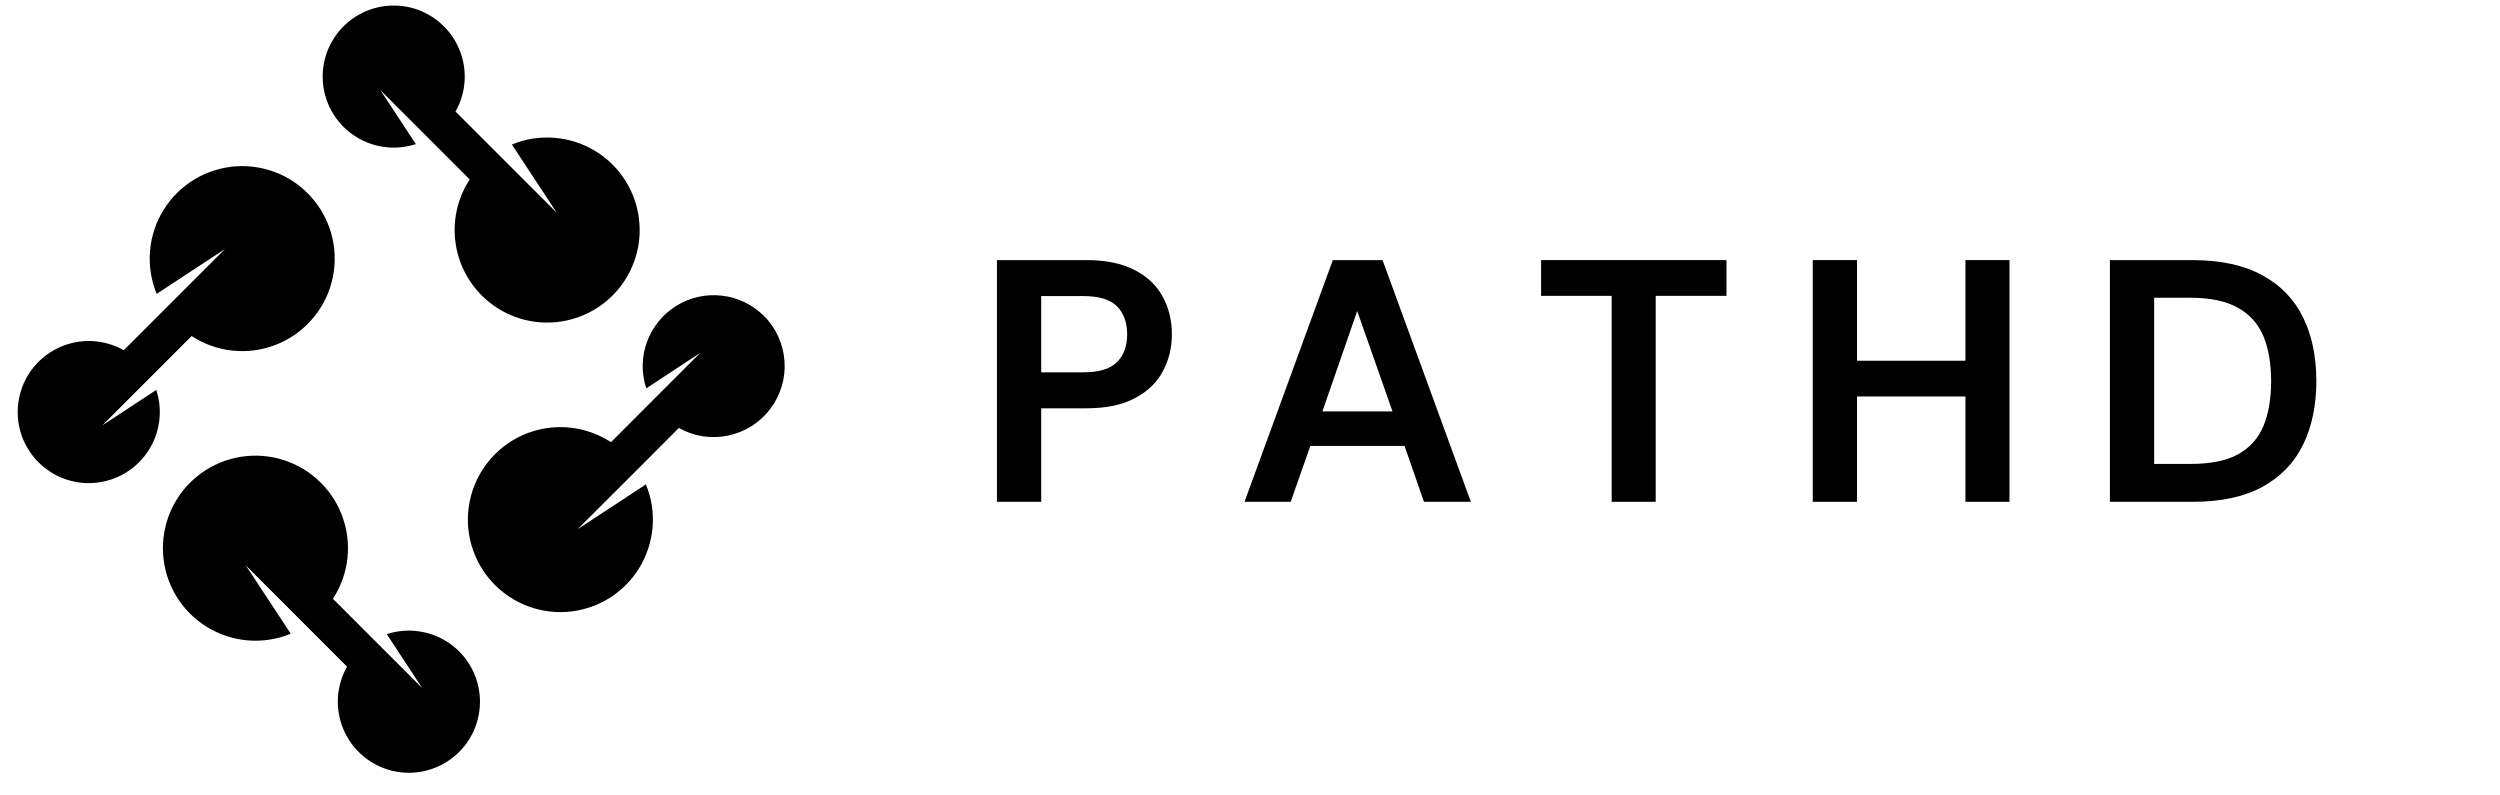 <svg xmlns="http://www.w3.org/2000/svg" xmlns:xlink="http://www.w3.org/1999/xlink" width="220" zoomAndPan="magnify" viewBox="0 0 165 52.5" height="70" preserveAspectRatio="xMidYMid meet" version="1.0"><defs><g/><clipPath id="f4bc282048"><path d="M 10 30 L 32 30 L 32 51.262 L 10 51.262 Z M 10 30 " clip-rule="nonzero"/></clipPath></defs><path fill="#000000" d="M 27.449 9.516 L 25.102 5.945 L 31 11.844 C 30.734 12.25 30.52 12.68 30.359 13.137 C 30.195 13.594 30.09 14.062 30.039 14.543 C 29.988 15.023 29.996 15.504 30.059 15.984 C 30.121 16.465 30.242 16.93 30.414 17.383 C 30.59 17.836 30.816 18.258 31.09 18.656 C 31.367 19.055 31.684 19.418 32.047 19.738 C 32.406 20.062 32.801 20.336 33.227 20.566 C 33.656 20.793 34.102 20.969 34.57 21.094 C 35.039 21.215 35.516 21.281 36 21.289 C 36.484 21.297 36.961 21.25 37.434 21.145 C 37.906 21.039 38.359 20.883 38.797 20.668 C 39.23 20.457 39.633 20.195 40.008 19.887 C 40.379 19.578 40.711 19.23 41.004 18.84 C 41.293 18.453 41.531 18.039 41.723 17.594 C 41.914 17.148 42.051 16.688 42.133 16.211 C 42.215 15.73 42.238 15.25 42.203 14.77 C 42.172 14.285 42.082 13.812 41.938 13.352 C 41.793 12.891 41.594 12.449 41.344 12.035 C 41.098 11.621 40.801 11.242 40.461 10.895 C 40.121 10.551 39.746 10.25 39.336 9.996 C 38.922 9.742 38.488 9.535 38.027 9.383 C 37.57 9.234 37.098 9.137 36.613 9.098 C 36.133 9.059 35.652 9.074 35.172 9.148 C 34.695 9.223 34.23 9.352 33.785 9.539 L 36.75 14.047 L 30.066 7.363 C 30.242 7.047 30.383 6.715 30.484 6.367 C 30.586 6.02 30.648 5.664 30.668 5.301 C 30.684 4.941 30.664 4.582 30.598 4.223 C 30.535 3.867 30.43 3.523 30.285 3.191 C 30.141 2.855 29.961 2.547 29.746 2.254 C 29.527 1.965 29.281 1.703 29.004 1.469 C 28.727 1.234 28.426 1.035 28.102 0.871 C 27.781 0.707 27.441 0.582 27.09 0.496 C 26.738 0.414 26.379 0.367 26.016 0.367 C 25.652 0.363 25.297 0.402 24.941 0.484 C 24.59 0.562 24.25 0.684 23.922 0.844 C 23.598 1.004 23.297 1.195 23.016 1.426 C 22.734 1.656 22.484 1.914 22.262 2.203 C 22.043 2.492 21.859 2.801 21.711 3.129 C 21.559 3.461 21.453 3.805 21.383 4.16 C 21.312 4.516 21.285 4.875 21.301 5.238 C 21.312 5.602 21.371 5.957 21.465 6.305 C 21.562 6.656 21.699 6.988 21.871 7.305 C 22.047 7.625 22.254 7.918 22.496 8.188 C 22.738 8.457 23.012 8.695 23.309 8.902 C 23.605 9.109 23.922 9.281 24.262 9.414 C 24.598 9.547 24.945 9.641 25.305 9.691 C 25.664 9.746 26.023 9.758 26.383 9.727 C 26.746 9.695 27.098 9.621 27.441 9.512 Z M 27.449 9.516 " fill-opacity="1" fill-rule="nonzero"/><path fill="#000000" d="M 50.422 20.855 C 50.051 20.484 49.625 20.184 49.152 19.953 C 48.676 19.723 48.18 19.574 47.656 19.516 C 47.133 19.453 46.613 19.477 46.098 19.59 C 45.582 19.703 45.102 19.898 44.652 20.176 C 44.203 20.453 43.809 20.793 43.477 21.203 C 43.145 21.609 42.887 22.062 42.703 22.555 C 42.523 23.051 42.426 23.562 42.418 24.09 C 42.41 24.617 42.488 25.129 42.652 25.633 L 46.219 23.285 L 43.031 26.473 L 40.324 29.184 C 39.918 28.918 39.488 28.703 39.031 28.543 C 38.574 28.379 38.105 28.273 37.625 28.223 C 37.145 28.172 36.664 28.18 36.184 28.242 C 35.703 28.305 35.238 28.426 34.785 28.598 C 34.332 28.773 33.91 29 33.512 29.273 C 33.113 29.551 32.754 29.867 32.43 30.23 C 32.109 30.59 31.832 30.984 31.605 31.41 C 31.375 31.836 31.199 32.285 31.078 32.754 C 30.957 33.223 30.891 33.699 30.879 34.18 C 30.871 34.664 30.918 35.145 31.023 35.617 C 31.129 36.09 31.289 36.543 31.5 36.977 C 31.715 37.41 31.973 37.816 32.281 38.188 C 32.594 38.562 32.941 38.895 33.328 39.184 C 33.715 39.473 34.133 39.715 34.574 39.902 C 35.02 40.094 35.48 40.23 35.961 40.312 C 36.438 40.395 36.918 40.418 37.398 40.387 C 37.883 40.352 38.355 40.262 38.816 40.117 C 39.277 39.973 39.715 39.777 40.133 39.527 C 40.547 39.277 40.926 38.98 41.27 38.641 C 41.617 38.305 41.914 37.926 42.172 37.516 C 42.426 37.105 42.629 36.668 42.781 36.211 C 42.934 35.75 43.031 35.281 43.07 34.797 C 43.109 34.316 43.094 33.836 43.02 33.355 C 42.941 32.879 42.812 32.414 42.629 31.969 L 38.121 34.93 L 42.098 30.957 L 44.805 28.246 C 45.297 28.523 45.824 28.707 46.383 28.793 C 46.941 28.879 47.5 28.863 48.055 28.75 C 48.605 28.633 49.125 28.426 49.602 28.125 C 50.082 27.82 50.492 27.445 50.832 26.996 C 51.176 26.543 51.426 26.047 51.59 25.504 C 51.754 24.965 51.816 24.41 51.777 23.848 C 51.738 23.281 51.605 22.742 51.371 22.227 C 51.137 21.711 50.824 21.25 50.422 20.852 Z M 50.422 20.855 " fill-opacity="1" fill-rule="nonzero"/><g clip-path="url(#f4bc282048)"><path fill="#000000" d="M 25.523 41.848 L 27.867 45.414 L 21.973 39.52 C 22.238 39.113 22.449 38.684 22.613 38.227 C 22.773 37.77 22.883 37.301 22.934 36.82 C 22.984 36.336 22.977 35.855 22.914 35.379 C 22.848 34.898 22.73 34.43 22.555 33.98 C 22.383 33.527 22.156 33.102 21.879 32.703 C 21.605 32.309 21.285 31.945 20.926 31.625 C 20.562 31.301 20.172 31.027 19.742 30.797 C 19.316 30.57 18.867 30.395 18.402 30.27 C 17.934 30.148 17.457 30.082 16.973 30.074 C 16.488 30.066 16.008 30.113 15.535 30.219 C 15.062 30.324 14.609 30.48 14.176 30.695 C 13.738 30.906 13.336 31.168 12.965 31.477 C 12.59 31.785 12.258 32.133 11.969 32.52 C 11.68 32.91 11.438 33.324 11.246 33.77 C 11.055 34.215 10.922 34.676 10.84 35.152 C 10.758 35.629 10.734 36.109 10.766 36.594 C 10.801 37.078 10.887 37.551 11.031 38.012 C 11.18 38.473 11.375 38.91 11.625 39.328 C 11.875 39.742 12.168 40.121 12.508 40.465 C 12.848 40.812 13.227 41.113 13.637 41.367 C 14.047 41.621 14.484 41.824 14.941 41.977 C 15.402 42.129 15.875 42.227 16.355 42.266 C 16.84 42.305 17.32 42.289 17.797 42.215 C 18.277 42.141 18.738 42.012 19.188 41.824 L 16.223 37.316 L 22.906 44 C 22.727 44.316 22.586 44.648 22.484 44.996 C 22.383 45.344 22.32 45.699 22.301 46.062 C 22.281 46.426 22.305 46.785 22.371 47.141 C 22.434 47.496 22.539 47.844 22.684 48.176 C 22.824 48.508 23.008 48.82 23.223 49.113 C 23.441 49.402 23.688 49.664 23.965 49.898 C 24.242 50.133 24.543 50.332 24.867 50.496 C 25.188 50.66 25.527 50.785 25.879 50.871 C 26.234 50.957 26.59 51 26.953 51.004 C 27.316 51.004 27.676 50.965 28.027 50.887 C 28.383 50.805 28.723 50.684 29.047 50.527 C 29.375 50.367 29.676 50.172 29.957 49.941 C 30.238 49.711 30.488 49.453 30.711 49.164 C 30.93 48.879 31.117 48.566 31.266 48.238 C 31.414 47.906 31.523 47.562 31.59 47.207 C 31.66 46.852 31.688 46.492 31.676 46.129 C 31.66 45.766 31.605 45.41 31.508 45.062 C 31.41 44.711 31.277 44.375 31.102 44.059 C 30.926 43.742 30.719 43.445 30.477 43.176 C 30.234 42.906 29.965 42.668 29.668 42.461 C 29.367 42.254 29.051 42.082 28.715 41.949 C 28.375 41.816 28.027 41.723 27.668 41.672 C 27.309 41.617 26.949 41.605 26.59 41.637 C 26.227 41.668 25.875 41.738 25.527 41.852 Z M 25.523 41.848 " fill-opacity="1" fill-rule="nonzero"/></g><path fill="#000000" d="M 6.75 28.078 L 12.648 22.18 C 13.055 22.445 13.484 22.66 13.941 22.82 C 14.398 22.984 14.867 23.09 15.348 23.141 C 15.828 23.191 16.309 23.184 16.789 23.121 C 17.27 23.059 17.734 22.938 18.188 22.762 C 18.637 22.59 19.062 22.363 19.461 22.09 C 19.859 21.812 20.219 21.496 20.539 21.133 C 20.863 20.773 21.137 20.379 21.367 19.953 C 21.598 19.527 21.77 19.078 21.895 18.609 C 22.016 18.141 22.082 17.664 22.09 17.18 C 22.098 16.699 22.051 16.219 21.945 15.746 C 21.84 15.273 21.684 14.82 21.469 14.387 C 21.258 13.949 20.996 13.547 20.688 13.176 C 20.379 12.801 20.031 12.469 19.645 12.18 C 19.254 11.891 18.84 11.648 18.395 11.457 C 17.949 11.27 17.488 11.133 17.012 11.051 C 16.535 10.969 16.055 10.945 15.57 10.977 C 15.09 11.012 14.617 11.098 14.156 11.246 C 13.691 11.391 13.254 11.586 12.84 11.836 C 12.426 12.086 12.047 12.379 11.699 12.719 C 11.355 13.059 11.055 13.434 10.801 13.848 C 10.543 14.258 10.34 14.691 10.188 15.152 C 10.039 15.613 9.941 16.082 9.902 16.566 C 9.863 17.047 9.879 17.527 9.953 18.008 C 10.027 18.484 10.156 18.949 10.34 19.395 L 14.848 16.434 L 8.168 23.113 C 7.852 22.938 7.52 22.797 7.172 22.695 C 6.824 22.594 6.469 22.531 6.105 22.512 C 5.742 22.492 5.383 22.516 5.027 22.582 C 4.668 22.645 4.324 22.75 3.992 22.895 C 3.66 23.039 3.348 23.219 3.055 23.434 C 2.766 23.652 2.504 23.898 2.27 24.176 C 2.035 24.453 1.836 24.754 1.672 25.078 C 1.508 25.402 1.387 25.738 1.301 26.09 C 1.215 26.445 1.172 26.801 1.168 27.164 C 1.164 27.527 1.203 27.887 1.285 28.238 C 1.367 28.594 1.484 28.934 1.645 29.258 C 1.805 29.582 2 29.887 2.23 30.168 C 2.457 30.449 2.719 30.699 3.004 30.918 C 3.293 31.141 3.602 31.324 3.934 31.473 C 4.266 31.621 4.605 31.73 4.965 31.801 C 5.32 31.871 5.68 31.898 6.043 31.883 C 6.402 31.867 6.758 31.812 7.109 31.715 C 7.457 31.617 7.793 31.484 8.109 31.309 C 8.43 31.137 8.723 30.926 8.992 30.684 C 9.262 30.441 9.5 30.172 9.707 29.875 C 9.914 29.574 10.086 29.258 10.219 28.922 C 10.352 28.582 10.445 28.234 10.496 27.879 C 10.551 27.52 10.562 27.156 10.531 26.797 C 10.5 26.434 10.426 26.082 10.312 25.738 Z M 6.75 28.078 " fill-opacity="1" fill-rule="nonzero"/><g fill="#000000" fill-opacity="1"><g transform="translate(64.251, 33.12)"><g><path d="M 1.547 0 L 1.547 -15.953 L 7.453 -15.953 C 8.723 -15.953 9.773 -15.738 10.609 -15.312 C 11.453 -14.883 12.078 -14.297 12.484 -13.547 C 12.891 -12.805 13.094 -11.973 13.094 -11.047 C 13.094 -10.172 12.895 -9.363 12.5 -8.625 C 12.113 -7.883 11.5 -7.289 10.656 -6.844 C 9.82 -6.395 8.754 -6.172 7.453 -6.172 L 4.469 -6.172 L 4.469 0 Z M 4.469 -8.547 L 7.266 -8.547 C 8.285 -8.547 9.02 -8.77 9.469 -9.219 C 9.914 -9.664 10.141 -10.273 10.141 -11.047 C 10.141 -11.836 9.914 -12.457 9.469 -12.906 C 9.02 -13.352 8.285 -13.578 7.266 -13.578 L 4.469 -13.578 Z M 4.469 -8.547 "/></g></g></g><g fill="#000000" fill-opacity="1"><g transform="translate(81.607, 33.12)"><g><path d="M 0.531 0 L 6.359 -15.953 L 9.641 -15.953 L 15.469 0 L 12.375 0 L 11.094 -3.688 L 4.875 -3.688 L 3.578 0 Z M 5.672 -5.969 L 10.297 -5.969 L 7.969 -12.594 Z M 5.672 -5.969 "/></g></g></g><g fill="#000000" fill-opacity="1"><g transform="translate(101.104, 33.12)"><g><path d="M 5.266 0 L 5.266 -13.594 L 0.609 -13.594 L 0.609 -15.953 L 12.844 -15.953 L 12.844 -13.594 L 8.172 -13.594 L 8.172 0 Z M 5.266 0 "/></g></g></g><g fill="#000000" fill-opacity="1"><g transform="translate(118.095, 33.12)"><g><path d="M 1.547 0 L 1.547 -15.953 L 4.469 -15.953 L 4.469 -9.312 L 11.625 -9.312 L 11.625 -15.953 L 14.531 -15.953 L 14.531 0 L 11.625 0 L 11.625 -6.953 L 4.469 -6.953 L 4.469 0 Z M 1.547 0 "/></g></g></g><g fill="#000000" fill-opacity="1"><g transform="translate(137.706, 33.12)"><g><path d="M 1.547 0 L 1.547 -15.953 L 7 -15.953 C 8.863 -15.953 10.398 -15.617 11.609 -14.953 C 12.816 -14.297 13.711 -13.367 14.297 -12.172 C 14.879 -10.984 15.172 -9.582 15.172 -7.969 C 15.172 -6.363 14.879 -4.961 14.297 -3.766 C 13.711 -2.578 12.816 -1.648 11.609 -0.984 C 10.398 -0.328 8.863 0 7 0 Z M 4.469 -2.5 L 6.859 -2.5 C 8.191 -2.5 9.242 -2.711 10.016 -3.141 C 10.797 -3.578 11.352 -4.203 11.688 -5.016 C 12.02 -5.828 12.188 -6.812 12.188 -7.969 C 12.188 -9.113 12.02 -10.094 11.688 -10.906 C 11.352 -11.727 10.797 -12.359 10.016 -12.797 C 9.242 -13.242 8.191 -13.469 6.859 -13.469 L 4.469 -13.469 Z M 4.469 -2.5 "/></g></g></g></svg>
